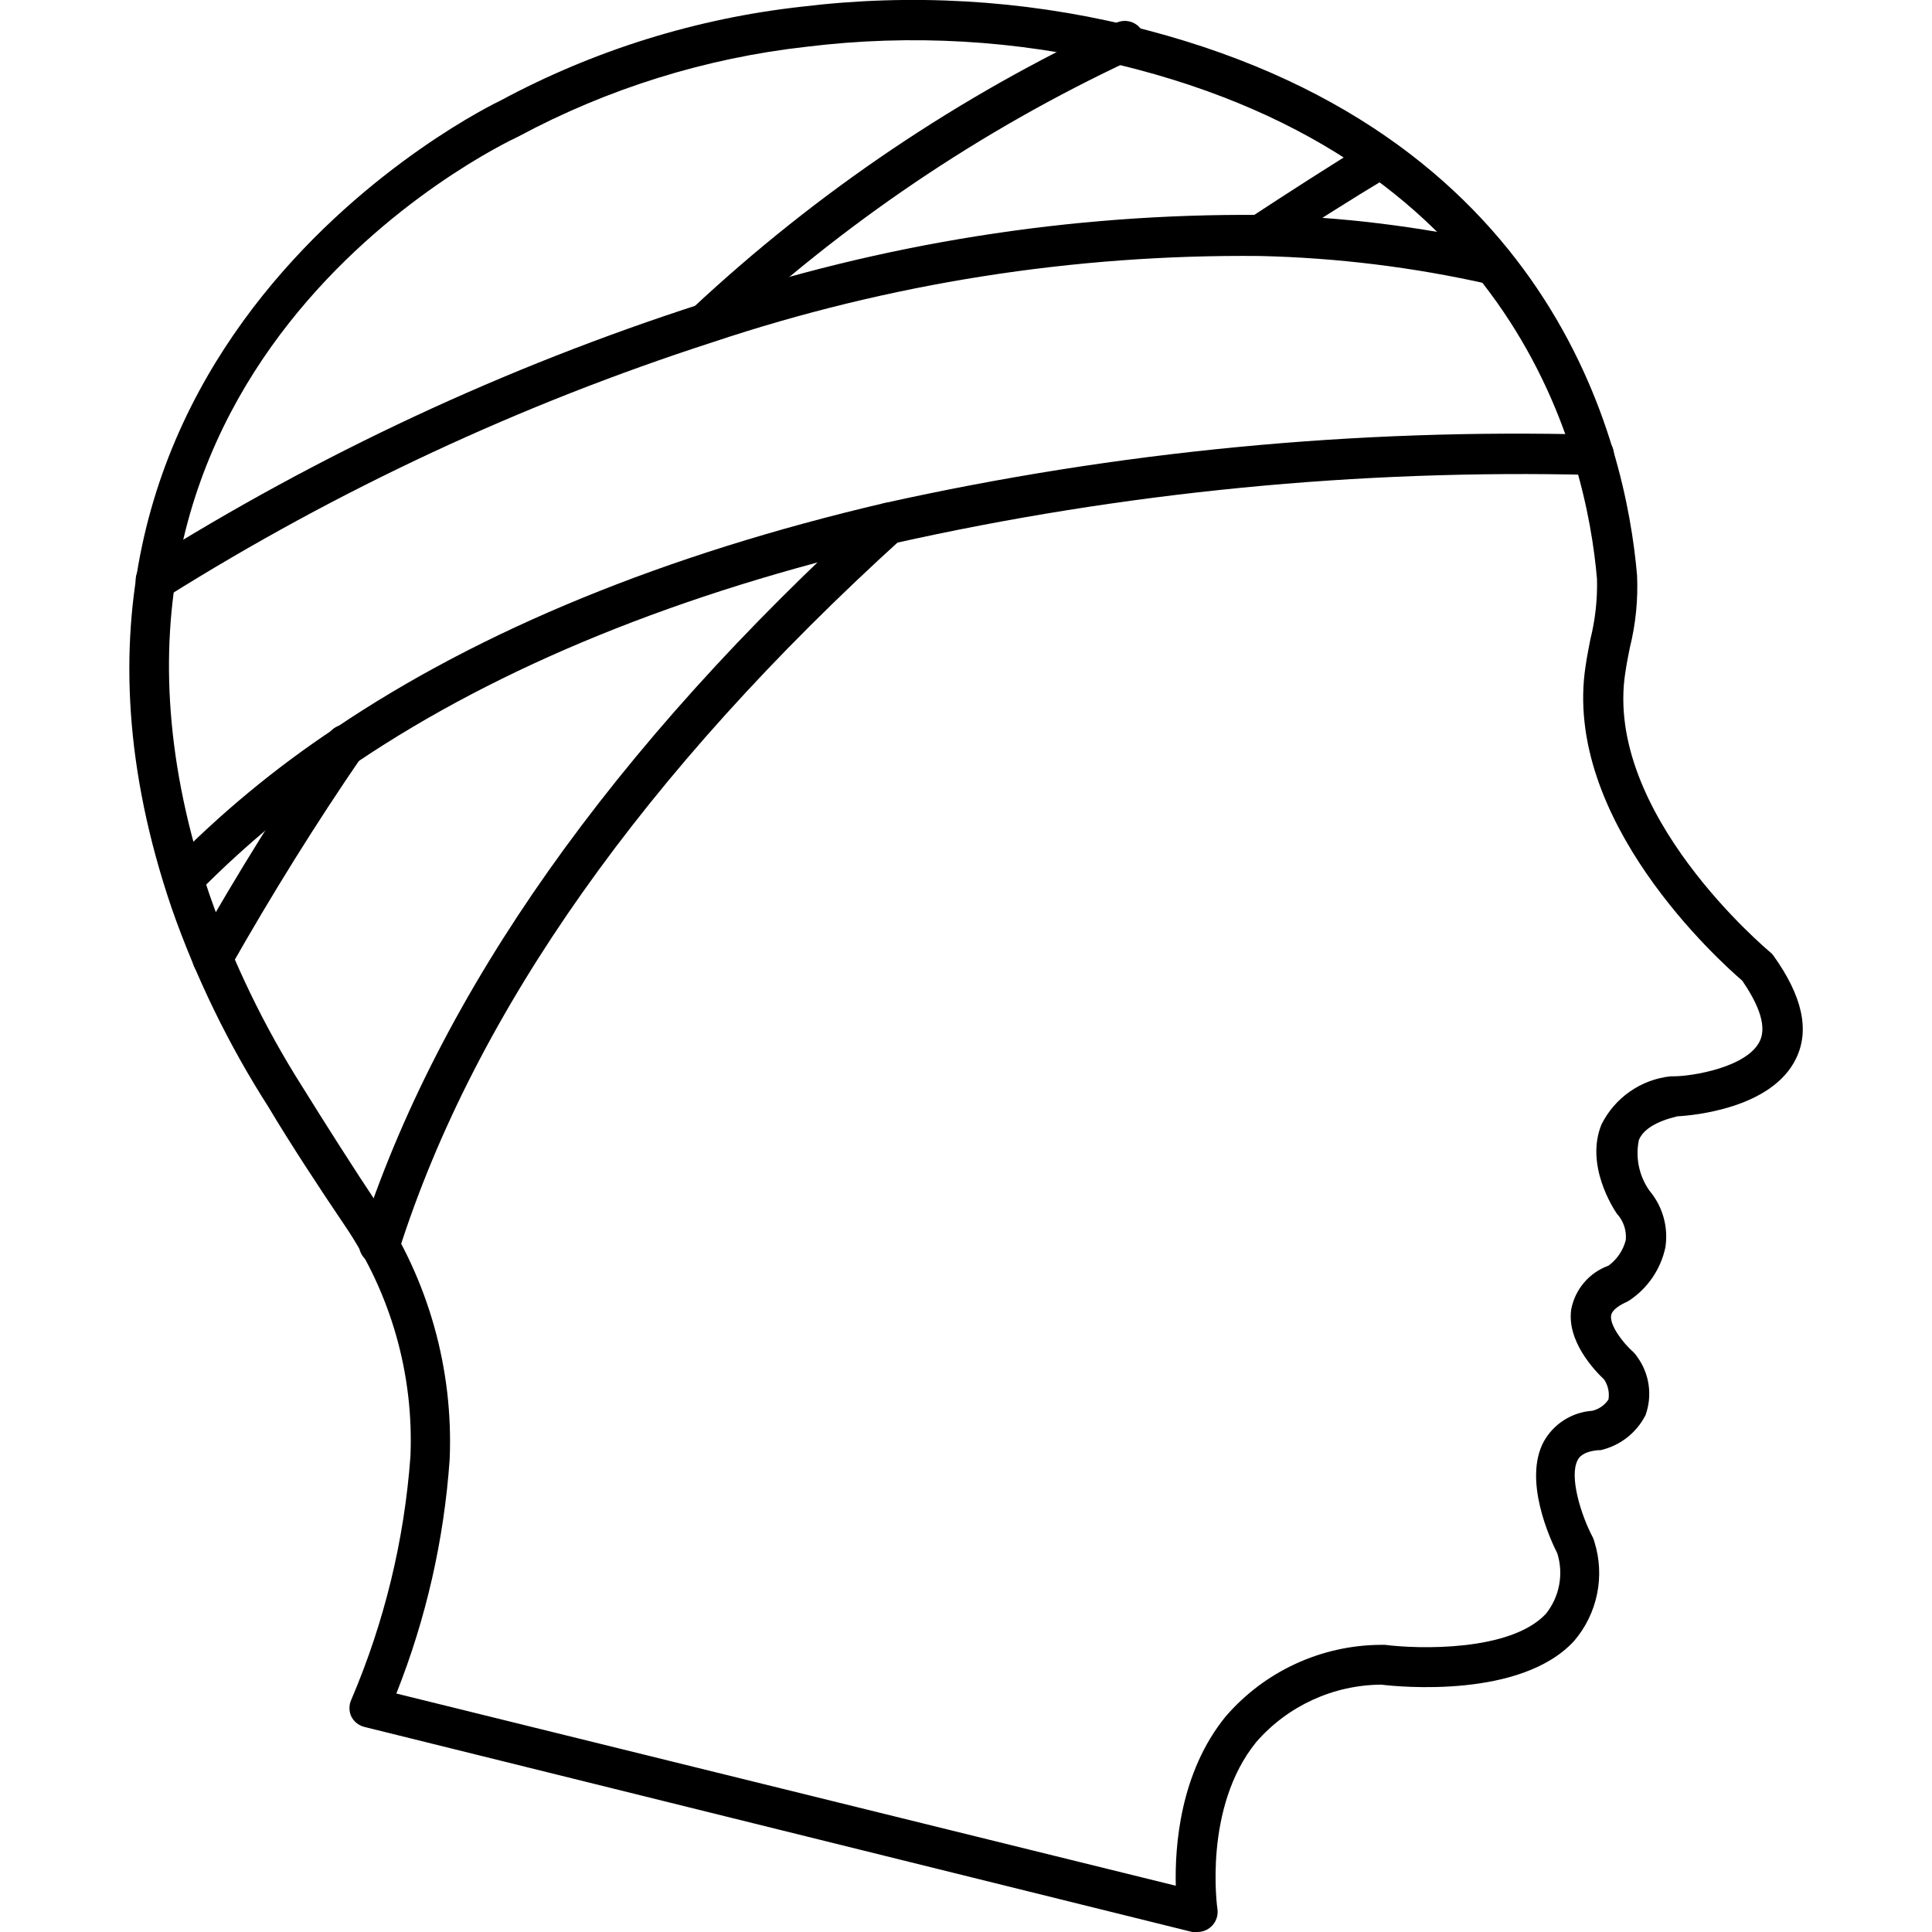 <?xml version="1.0" encoding="UTF-8"?>
<svg width="1200pt" height="1200pt" version="1.1" viewBox="0 0 1200 1200" xmlns="http://www.w3.org/2000/svg">
 <path d="m743.56 1200c-0.996 0.121-2.004 0.121-3 0l-514.25-127.38c-3.523-0.883-6.488-3.254-8.125-6.5-1.504-3.297-1.504-7.078 0-10.375 20.539-48.035 32.961-99.145 36.75-151.25 2.121-50.73-12.074-100.8-40.5-142.88-15.5-22.875-34.125-51.25-47.75-74.125-24.715-38.617-44.852-79.977-60-123.25-118.5-347.5 200.88-500.25 204.12-501.75 58.172-31.32 121.83-51.141 187.5-58.375 67.57-8.188 136.06-4.254 202.25 11.625 264.38 63.625 309.25 260.12 316.25 341.62 0.68 15.137-0.836 30.297-4.5 45-1 5-2 10-2.75 15.125-13.875 87.5 88.875 173 89.875 173.88 0.832 0.625 1.551 1.383 2.125 2.25 17.875 25 22.625 46.125 14 63.875-15 31-64 35.375-73.75 35.875-12.5 3-21.125 7.875-23.875 14.75-2.254 10.965 0.145 22.371 6.625 31.5 8.156 9.711 11.75 22.457 9.875 35-2.824 13.484-10.809 25.328-22.25 33l-1.75 1c-4.125 1.875-9.125 4.75-9.75 8.5-0.875 6.125 7.375 17 13.625 22.5 0.965 0.883 1.805 1.891 2.5 3 7.711 10.488 9.68 24.133 5.25 36.375-5.637 11.051-15.898 19.02-28 21.75h-1.625c-9.75 1-11.75 4.75-12.5 6.125-5.5 10.25 2.25 34.5 9.25 47.75 0.504 0.949 0.879 1.957 1.125 3 6.688 21.285 1.965 44.512-12.5 61.5-32.875 36-108.75 28.625-119.88 27.25-29.785 0.195-58.055 13.168-77.625 35.625-33.125 40.75-24.25 103.12-24.125 103.75 0.512 3.606-0.578 7.254-2.981 9.992-2.402 2.738-5.879 4.293-9.52 4.258zm-497.38-148.12 484.12 119.38c-0.625-25 2.75-70.375 30.875-105 24.223-28.168 59.473-44.449 96.625-44.625h2.375c20.375 2.625 77.875 4.375 100-19.25 8.445-10.547 11.113-24.59 7.125-37.5-4.5-8.875-21.375-45.625-8.375-69.625 6.203-11.004 17.523-18.145 30.125-19 4.09-1.004 7.656-3.5 10-7 0.719-4.363-0.266-8.84-2.75-12.5-5.875-5.5-23.25-23.75-20.375-43.5 2.379-12.492 11.168-22.801 23.125-27.125 5.316-3.883 9.117-9.496 10.75-15.875 0.586-5.992-1.418-11.949-5.5-16.375-2.5-3.625-19.75-30.375-9.625-55.375 8.266-16.691 24.48-28.004 43-30h2c11.375 0 45.625-5.625 53.375-21.875 5.125-10.625-2.875-25.75-10.875-37.5-13.125-11.25-112.5-100-97.25-196 0.75-5.375 1.875-10.625 2.875-16 3.062-12.258 4.449-24.871 4.125-37.5-6.5-76.25-49.125-259.62-297.38-319.5-63.27-15.277-128.77-19.043-193.38-11.125-62.719 6.984-123.52 25.906-179.12 55.75-13.125 6.125-302.88 145.5-191.75 471.38 14.551 41.695 33.844 81.582 57.5 118.88 14.125 22.75 32 50.875 47 73.375 31.312 46.617 46.902 102.02 44.5 158.12-3.481 49.875-14.652 98.914-33.125 145.38z"/>
 <path d="m96.688 372.75c-4.156 0.008-8.047-2.055-10.375-5.5-3.766-5.734-2.203-13.434 3.5-17.25 108.05-67.914 224.16-122.08 345.62-161.25 112.04-37.598 229.57-56.27 347.75-55.25 49.52 1.086 98.805 7.117 147.12 18 6.902 1.555 11.242 8.41 9.688 15.312s-8.41 11.242-15.312 9.688c-46.715-10.551-94.371-16.41-142.25-17.5-115.39-1.117-230.16 16.961-339.62 53.5-119.14 38.508-233.04 91.621-339.12 158.12-2.07 1.391-4.508 2.129-7 2.125z"/>
 <path d="m113.81 558.62c-4.902-0.211-9.227-3.269-11.059-7.824-1.832-4.551-0.832-9.754 2.559-13.301 31.137-31.934 65.582-60.469 102.75-85.125 90.625-61.25 205.5-108.12 341.12-139.88 144.83-32.188 293.07-46.461 441.38-42.5 6.902 0.344 12.219 6.223 11.875 13.125s-6.223 12.219-13.125 11.875c-145.86-3.598-291.61 10.676-434 42.5-132.62 30.625-244.75 76.25-333.12 135.62-35.934 23.598-69.246 50.961-99.375 81.625-2.348 2.461-5.598 3.863-9 3.875z"/>
 <path d="m439.19 212.5c-5.023-0.02-9.547-3.047-11.484-7.684-1.934-4.633-0.906-9.98 2.609-13.566 77.297-72.211 165.56-131.7 261.5-176.25 3.051-1.98 6.812-2.535 10.309-1.516 3.492 1.016 6.367 3.508 7.875 6.816 1.508 3.312 1.5 7.113-0.023 10.418-1.523 3.305-4.414 5.781-7.91 6.781-93.312 43.648-179.16 101.73-254.38 172.12-2.379 1.977-5.41 3-8.5 2.875z"/>
 <path d="m131.94 607.75c-4.438-0.008-8.535-2.367-10.773-6.195-2.238-3.832-2.273-8.562-0.102-12.43 26.75-47.25 54-90.875 83.25-133.62 3.902-5.695 11.68-7.148 17.375-3.25 5.695 3.902 7.148 11.68 3.25 17.375-28.875 42.125-55.75 85.25-82.125 131.75-2.211 3.93-6.367 6.367-10.875 6.375z"/>
 <path d="m782.94 158.38c-4.156 0.008-8.047-2.055-10.375-5.5-1.859-2.75-2.551-6.129-1.918-9.387 0.633-3.262 2.539-6.133 5.293-7.988 25-16.375 49.125-32 75.625-48.125 5.84-2.641 12.734-0.434 15.953 5.109 3.223 5.539 1.73 12.621-3.453 16.391-26.25 15.75-50.625 31.25-75 47.375-1.801 1.27-3.926 2.004-6.125 2.125z"/>
 <path d="m235.44 785.5c-1.273-0.016-2.539-0.227-3.75-0.625-3.172-1.004-5.812-3.231-7.336-6.188-1.523-2.953-1.809-6.398-0.789-9.562 49-152.62 156.75-305.12 320-453.25 2.41-2.457 5.731-3.812 9.172-3.742 3.445 0.066 6.707 1.555 9.016 4.106 2.312 2.555 3.469 5.945 3.195 9.379-0.27 3.434-1.949 6.602-4.633 8.758-160 145.12-265.25 294-312.5 442.38-1.684 5.371-6.75 8.953-12.375 8.75z"/>
</svg>

